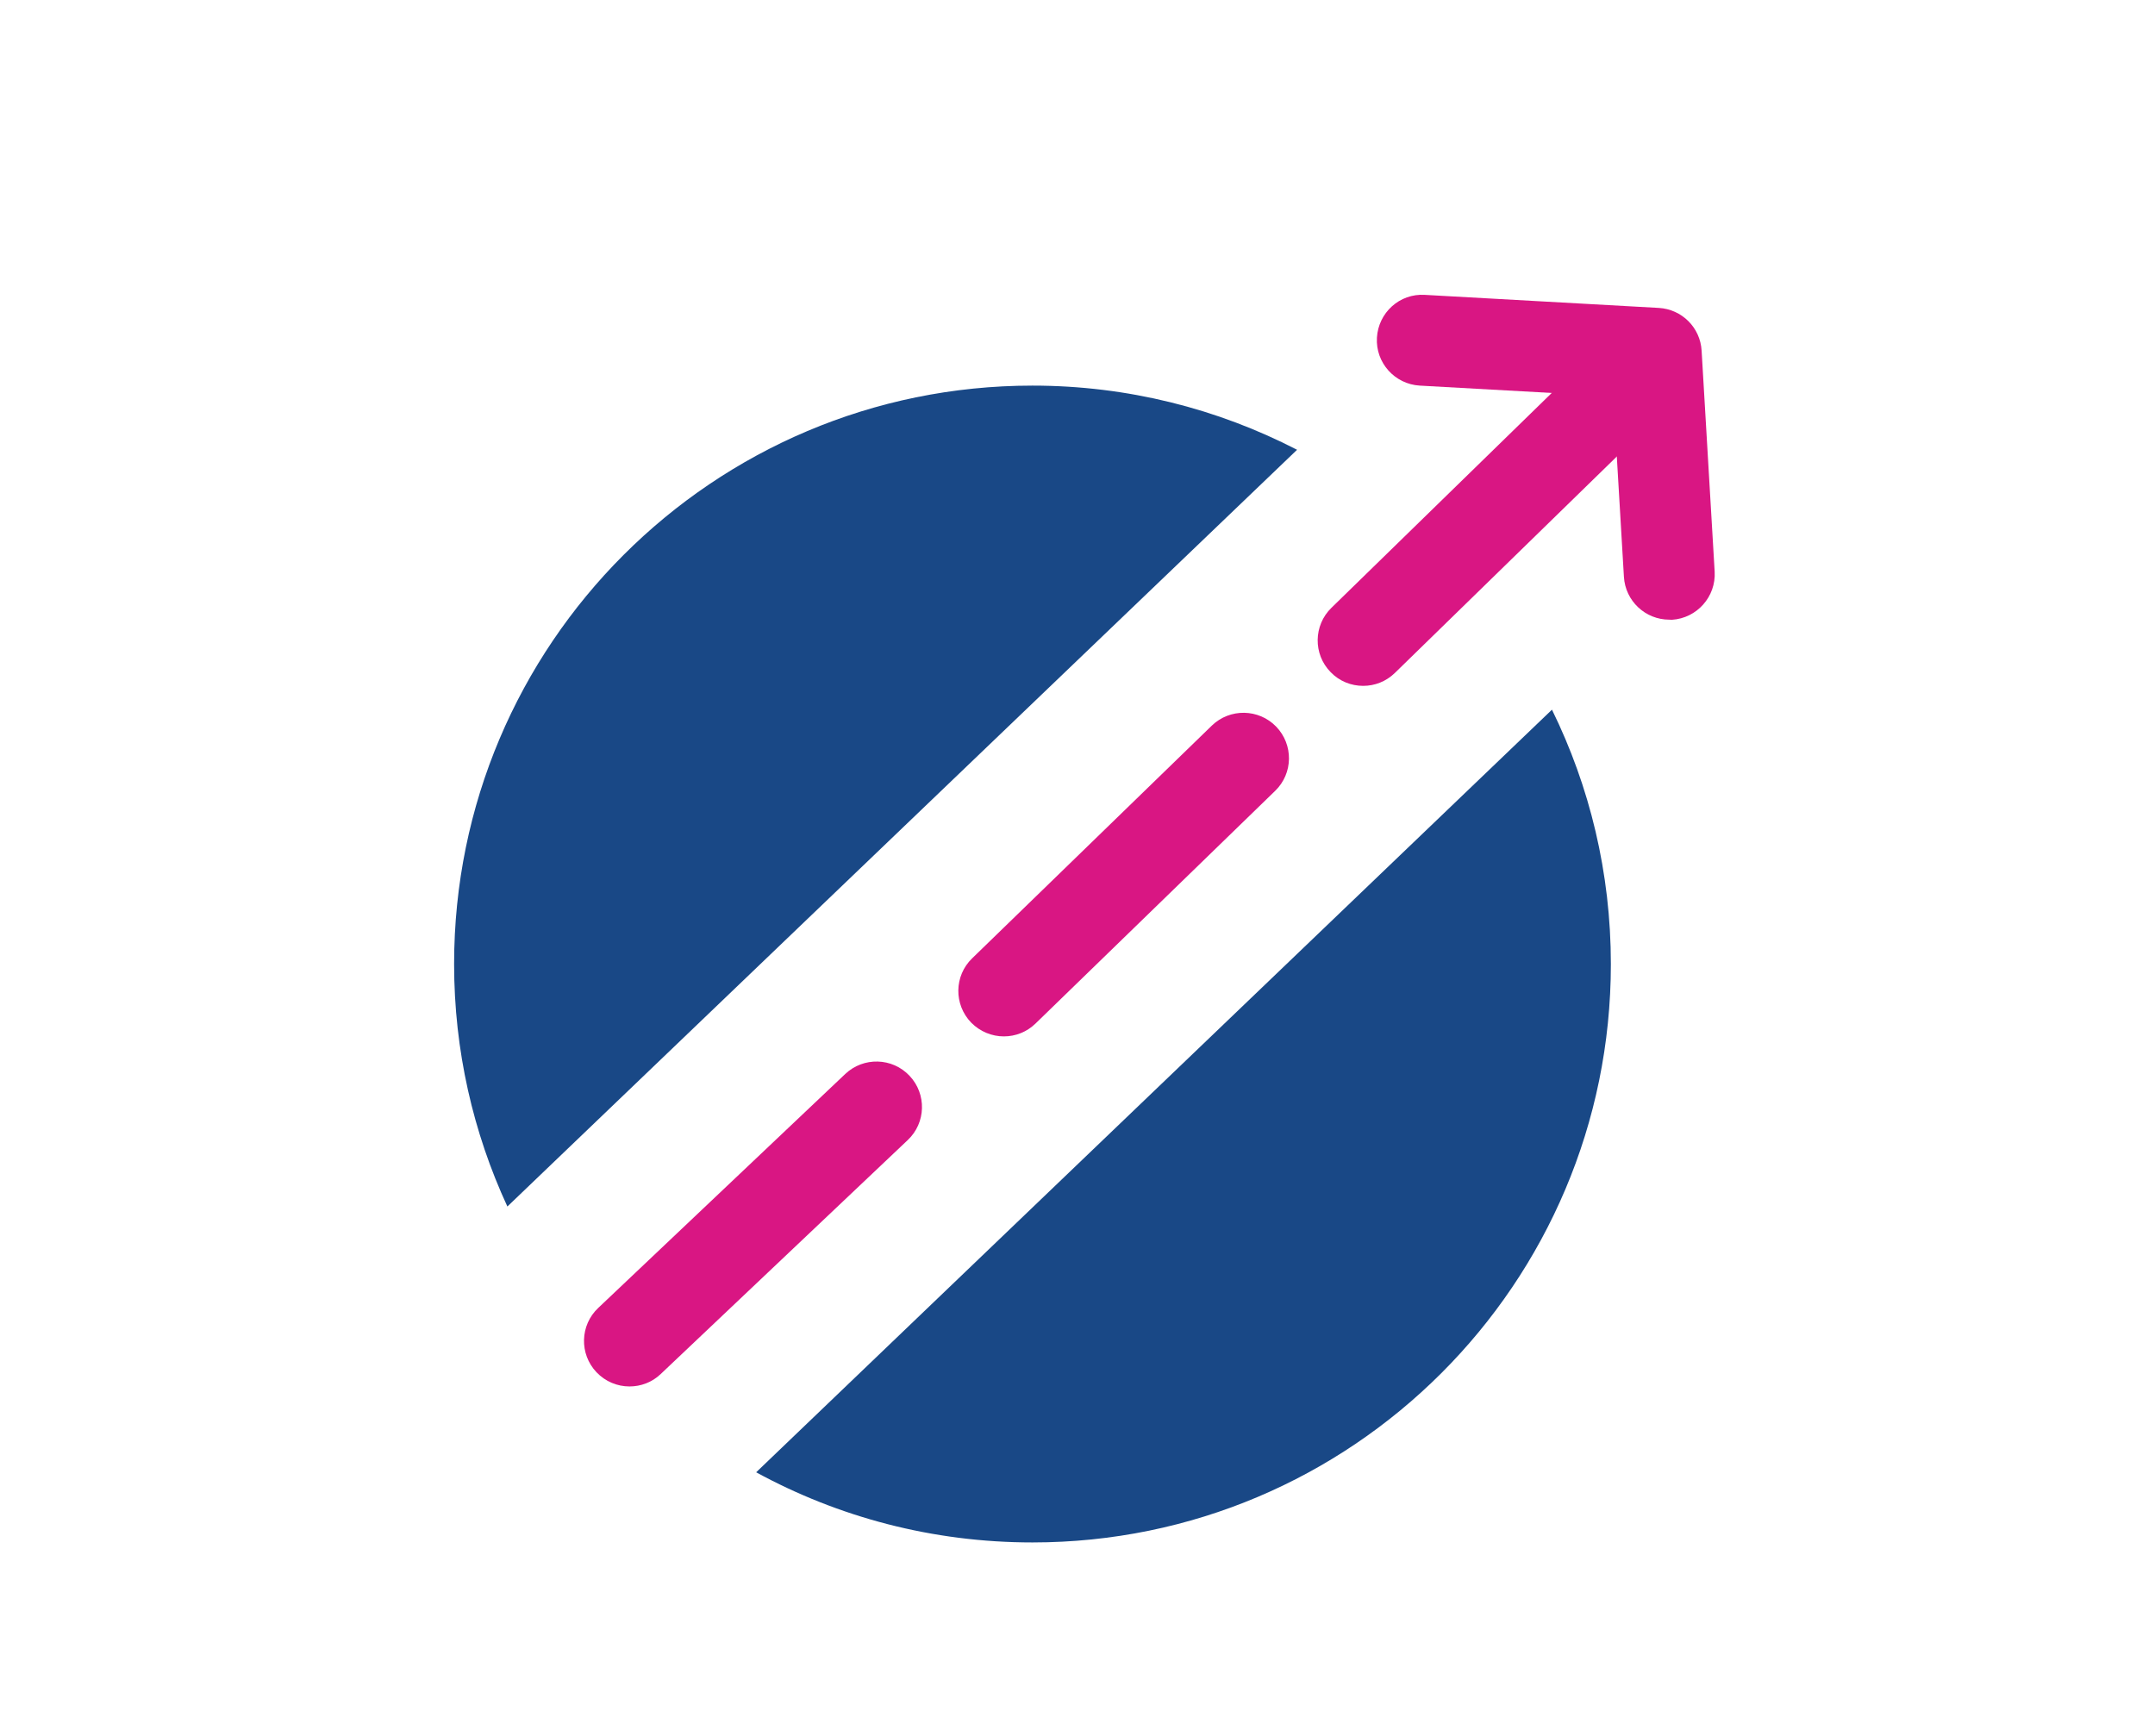 <?xml version="1.0" encoding="UTF-8"?> <!-- Generator: Adobe Illustrator 24.3.0, SVG Export Plug-In . SVG Version: 6.00 Build 0) --> <svg xmlns="http://www.w3.org/2000/svg" xmlns:xlink="http://www.w3.org/1999/xlink" version="1.1" id="Layer_1" x="0px" y="0px" viewBox="0 0 180 145" style="enable-background:new 0 0 180 145;" xml:space="preserve"> <style type="text/css"> .st0{fill:#D91683;} .st1{fill:#194886;} </style> <g> <path class="st0" d="M52.58,115.81c-1.01,0-2.01-0.4-2.76-1.19c-1.44-1.52-1.38-3.93,0.15-5.37l20.63-19.54 c1.52-1.44,3.93-1.38,5.37,0.15c1.44,1.52,1.38,3.93-0.15,5.37l-20.63,19.54C54.46,115.47,53.52,115.81,52.58,115.81z"></path> <path class="st0" d="M83.85,86.57c-0.99,0-1.98-0.39-2.73-1.15c-1.46-1.51-1.43-3.91,0.08-5.37l20.02-19.44 c1.51-1.46,3.91-1.42,5.37,0.08c1.46,1.51,1.43,3.91-0.08,5.37L86.5,85.49C85.76,86.21,84.81,86.57,83.85,86.57z"></path> <path class="st0" d="M113.86,57.29c-0.99,0-1.98-0.38-2.72-1.15c-1.47-1.5-1.43-3.91,0.07-5.37l20.15-19.65 c1.5-1.46,3.91-1.44,5.37,0.07c1.47,1.5,1.43,3.91-0.07,5.37l-20.15,19.65C115.77,56.93,114.82,57.29,113.86,57.29z"></path> <path class="st0" d="M139.43,51.76c-2,0-3.67-1.56-3.79-3.58l-0.89-15.07l-16.16-0.9c-2.09-0.12-3.7-1.91-3.58-4 c0.12-2.09,1.89-3.71,4-3.58l19.54,1.09c1.93,0.11,3.47,1.64,3.58,3.57l1.09,18.46c0.12,2.09-1.48,3.89-3.57,4.02 C139.58,51.76,139.5,51.76,139.43,51.76z"></path> <g> <path class="st1" d="M108.34,37.57c-6.63-3.42-14.14-5.36-22.1-5.36c-26.68,0-48.31,21.63-48.31,48.31c0,7.24,1.6,14.1,4.45,20.26 L108.34,37.57z"></path> <path class="st1" d="M63.16,122.98c6.86,3.74,14.72,5.86,23.08,5.86c26.68,0,48.31-21.63,48.31-48.31 c0-7.63-1.77-14.84-4.92-21.25L63.16,122.98z"></path> </g> </g> </svg> 
